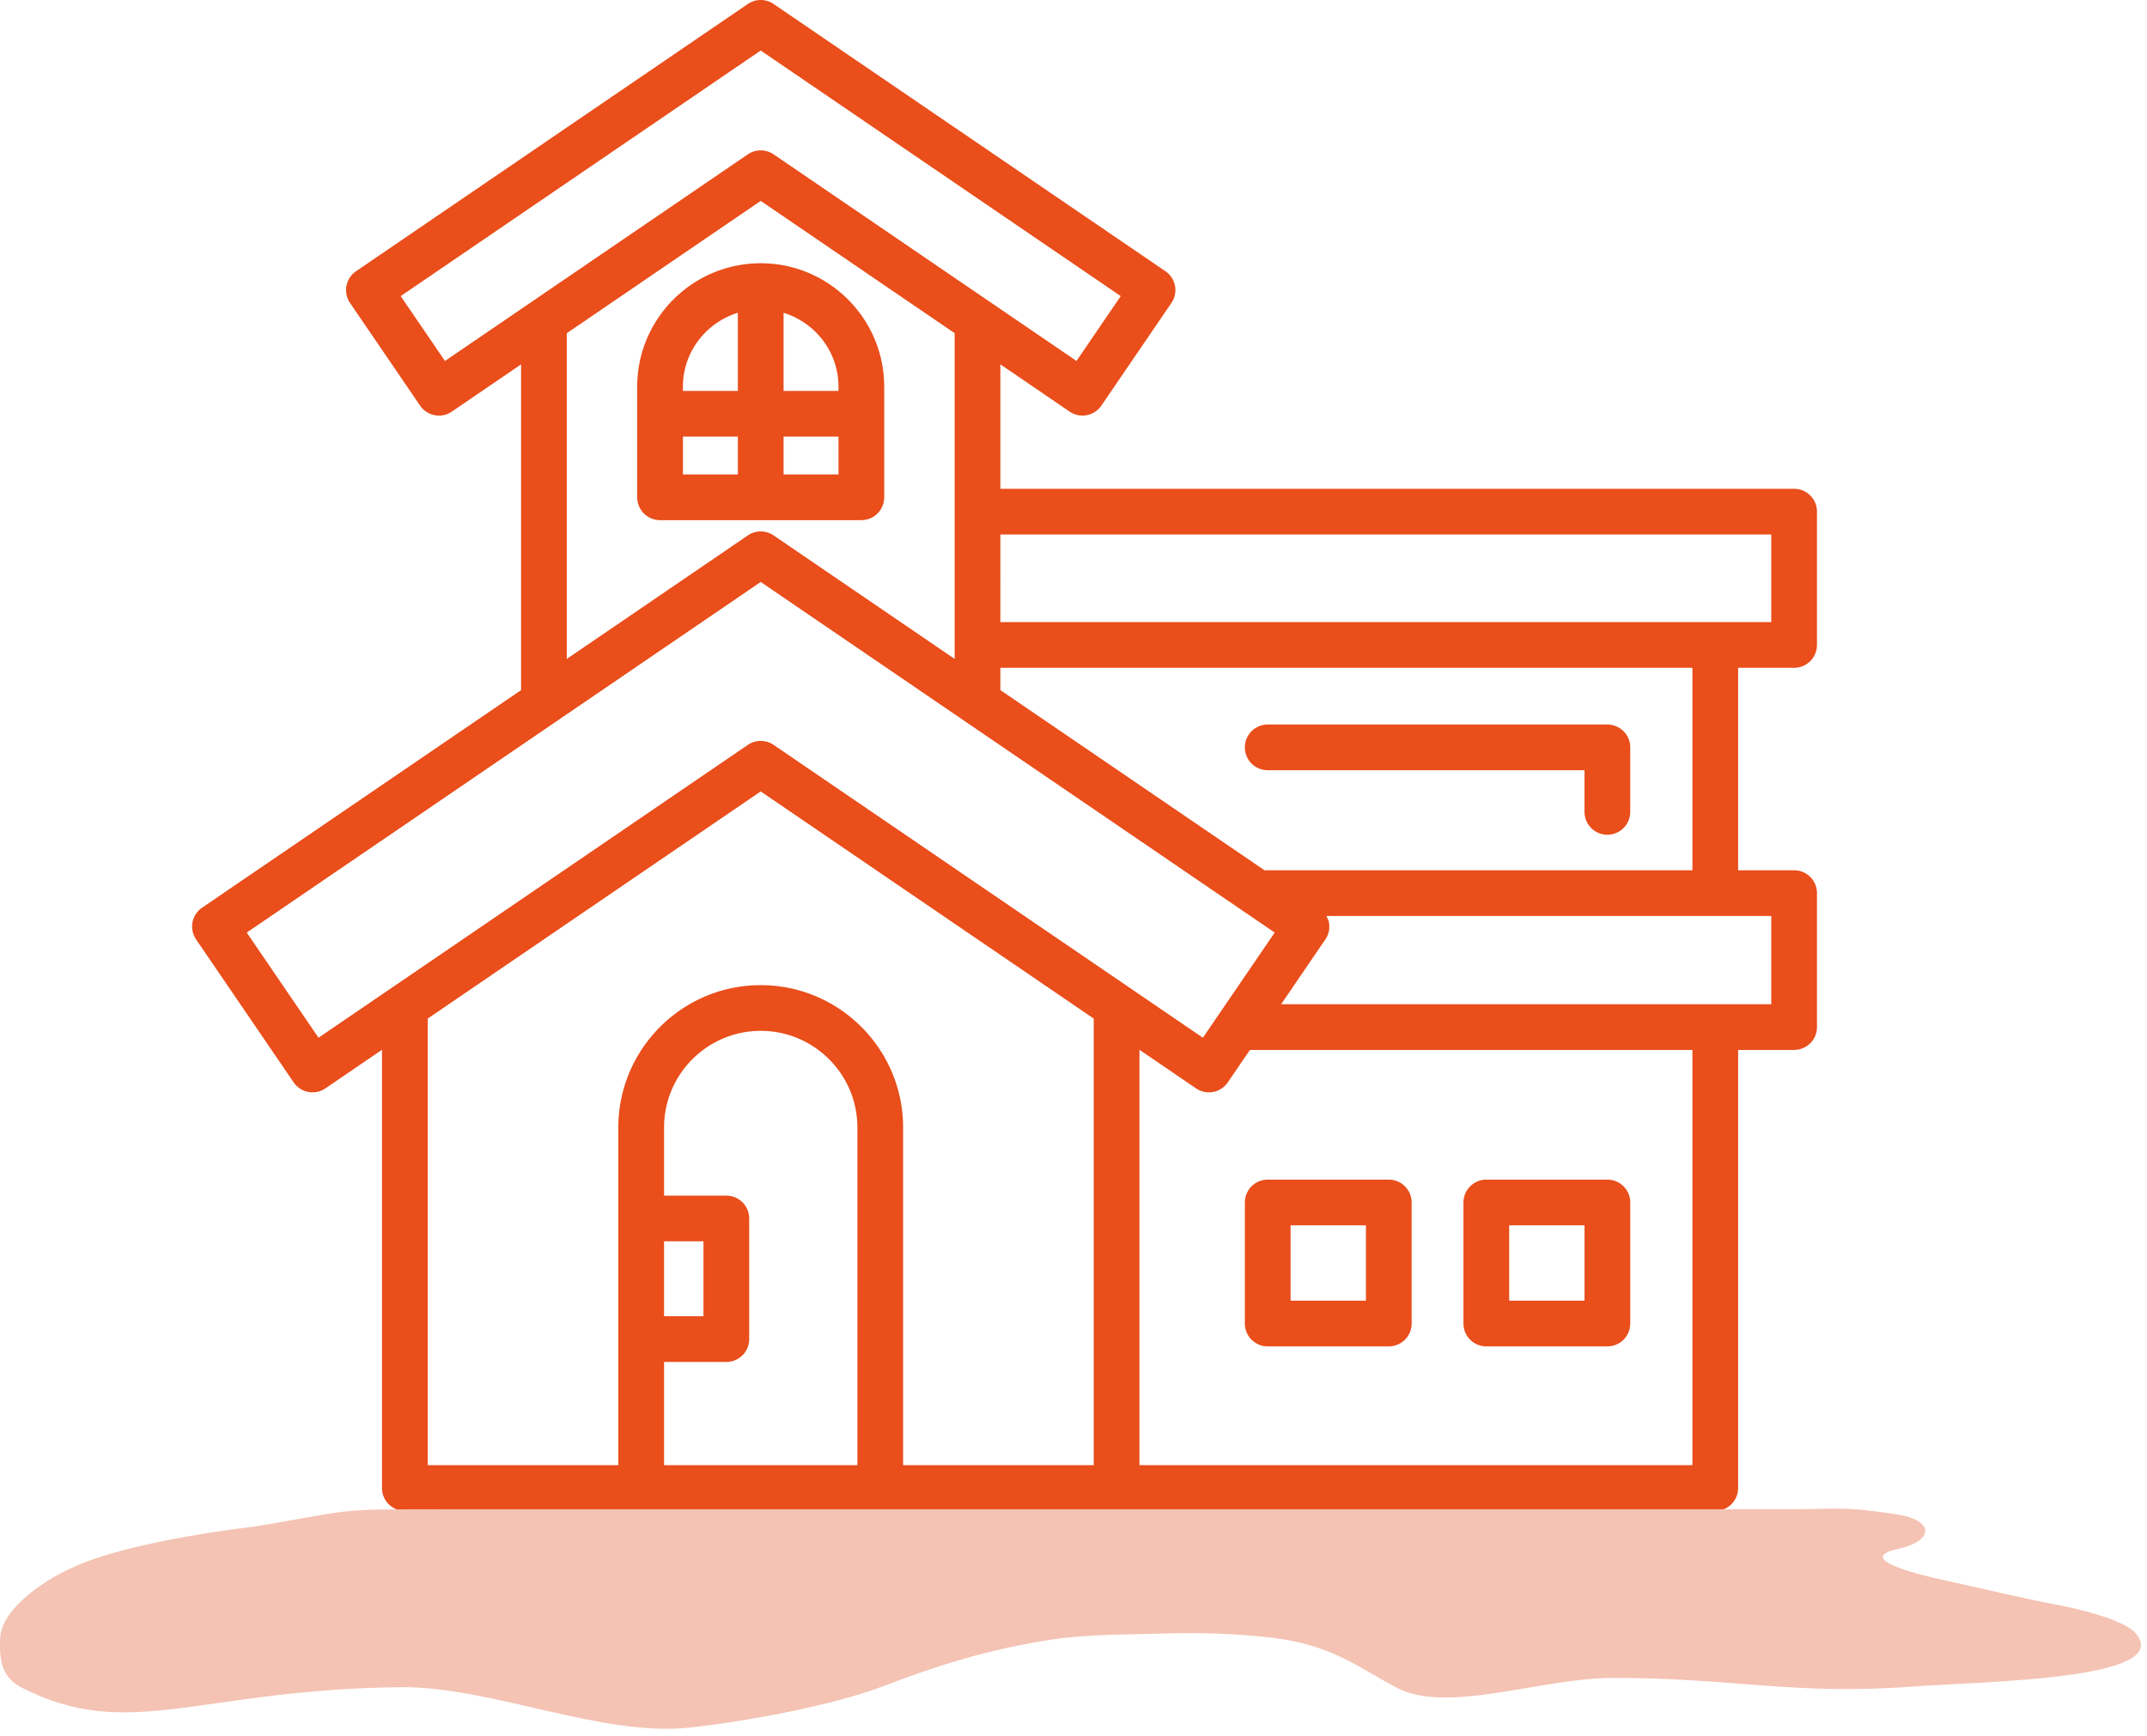 <svg width="225" height="182" fill="none" xmlns="http://www.w3.org/2000/svg">
    <path d="M66.777 40.537V52.13a2.395 2.395 0 0 0 2.396 2.396h21.094a2.395 2.395 0 0 0 2.396-2.396V40.537c0-7.135-5.806-12.941-12.943-12.941-7.136 0-12.943 5.806-12.943 12.941zm10.548 9.197h-5.757V45.77h5.757v3.963zm0-8.755h-5.757v-.442c0-3.655 2.435-6.719 5.757-7.75v8.193zm4.79-8.191c3.322 1.03 5.757 4.094 5.757 7.75v.442h-5.756v-8.192zm0 12.983h5.757v3.963h-5.756V45.77zM130.457 138.743a2.395 2.395 0 0 0 2.396 2.395h12.687a2.395 2.395 0 0 0 2.396-2.395v-12.689a2.396 2.396 0 0 0-2.396-2.396h-12.687a2.396 2.396 0 0 0-2.396 2.396v12.689zm4.791-10.294h7.897v7.898h-7.897v-7.898zM155.763 141.138h12.688a2.394 2.394 0 0 0 2.395-2.395v-12.689a2.395 2.395 0 0 0-2.395-2.396h-12.688a2.396 2.396 0 0 0-2.396 2.396v12.689a2.395 2.395 0 0 0 2.396 2.395zm2.395-12.689h7.897v7.898h-7.897v-7.898z" fill="#E94E1B"/>
    <path d="M188.018 51.24h-83.181V38.195l7.255 4.951a2.392 2.392 0 0 0 1.795.374 2.395 2.395 0 0 0 1.534-1.003l7.339-10.757a2.395 2.395 0 0 0-.629-3.329L81.071.418a2.39 2.39 0 0 0-2.699 0l-41.06 28.014a2.396 2.396 0 0 0-.628 3.33l7.338 10.756a2.394 2.394 0 0 0 3.33.63l7.255-4.952v34.146L21.18 95.15a2.39 2.39 0 0 0-1.003 1.535c-.119.624.016 1.27.374 1.794l10.223 14.982a2.397 2.397 0 0 0 3.33.629l5.928-4.046v45.94a2.395 2.395 0 0 0 2.396 2.396h137.329a2.395 2.395 0 0 0 2.395-2.396v-45.922h5.866a2.396 2.396 0 0 0 2.396-2.396V93.625a2.395 2.395 0 0 0-2.396-2.396h-5.866V70.004h5.866a2.395 2.395 0 0 0 2.396-2.396V53.635a2.395 2.395 0 0 0-2.396-2.396zM46.631 37.838l-4.64-6.798 37.73-25.743 37.731 25.743-4.639 6.798L81.072 16.18a2.387 2.387 0 0 0-1.35-.417c-.472 0-.943.138-1.35.417L46.631 37.839zm58.206 32.165h72.524v21.225h-44.844l-27.68-18.887v-2.338zm-4.791-35.077v34.146L81.072 56.126a2.39 2.39 0 0 0-2.7 0L59.398 69.073V34.928L79.722 21.06l20.324 13.867zM89.851 153.59H69.593v-10.822h6.526a2.395 2.395 0 0 0 2.395-2.396v-12.642a2.395 2.395 0 0 0-2.395-2.396h-6.526v-7.142c0-5.587 4.544-10.13 10.13-10.13 5.585 0 10.13 4.543 10.13 10.13v35.398zm-20.259-15.614v-7.851h4.13v7.851h-4.13zm45.028 15.614H94.643v-35.398c0-8.228-6.693-14.921-14.921-14.921S64.8 109.963 64.8 118.191v35.398H44.824v-46.814l34.898-23.811 34.898 23.811v46.814zM81.072 78.084a2.387 2.387 0 0 0-1.35-.416c-.472 0-.943.138-1.35.416l-44.99 30.698-7.523-11.023 53.863-36.753 53.863 36.752-7.523 11.024-44.99-30.698zm96.289 75.505h-57.95v-43.545l5.93 4.046a2.395 2.395 0 0 0 3.329-.629l2.319-3.399h46.372v43.527zm8.262-57.569v9.25h-51.364l4.634-6.791c.358-.524.492-1.17.374-1.794-.045-.24-.155-.454-.267-.665h46.623zm0-30.807h-80.786V56.03h80.786v9.183z" fill="#E94E1B"/>
    <path d="M166.052 80.741v4.366a2.395 2.395 0 1 0 4.792 0v-6.761a2.395 2.395 0 0 0-2.396-2.396h-35.595a2.395 2.395 0 1 0 0 4.791h33.199z" fill="#E94E1B"/>
    <path d="M166.84 158.211H77.667c-4.485 0-25.835.001-31.642 0-10.97.001-8.63 0-19.091 1.776-5.982.72-14.402 2.129-19.134 4.235-3.977 1.77-7.694 4.795-7.78 7.502-.05 1.558-.176 3.931 2.168 5.138 11.28 5.811 18.46.249 39.754 0 9.444-.11 21.08 5.237 30.327 4.237 6.137-.664 15.216-2.39 20.229-4.316 5.504-2.115 11.134-3.929 17.858-4.932 3.632-.542 8.08-.509 11.83-.619 3.65-.107 7.407.015 10.97.428 6.458.75 9.184 3.139 13.234 5.266 5.318 2.792 15.103-1.036 22.668-1.036 12.866 0 18.897 1.856 31.617.893 6.948-.526 27.504-.677 23.078-5.63-1.191-1.333-5.675-2.457-8.291-2.95-3.955-.746-7.765-1.695-11.64-2.538-1.662-.362-9.914-2.193-4.911-3.299 3.846-.85 3.842-3.053-.287-3.648-5.89-.848-5.422-.507-11.648-.507H166.84z" fill="#F4C3B3"/>
</svg>
